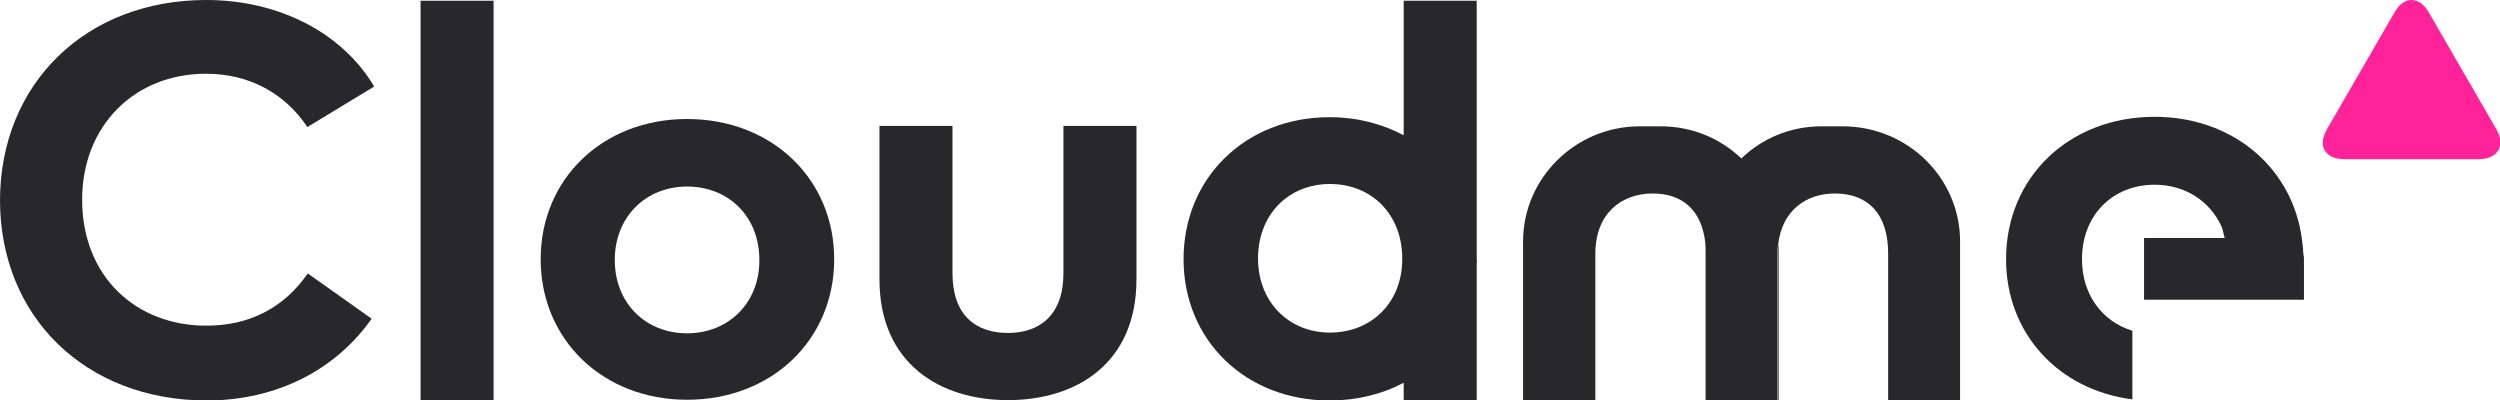 <?xml version="1.0" encoding="UTF-8"?> <svg xmlns="http://www.w3.org/2000/svg" xmlns:xlink="http://www.w3.org/1999/xlink" version="1.1" id="Layer_1" x="0px" y="0px" viewBox="0 0 684.8 109.7" style="enable-background:new 0 0 684.8 109.7;" xml:space="preserve"> <style type="text/css"> .st0{fill:#28282B;} .st1{fill:#FF2299;} .st2{fill:#717177;} .st3{fill:#231F20;} .st4{fill:#6D6E70;} .st5{fill:#D60057;} </style> <g> <g> <path class="st0" d="M630.9,69c0,0.5,0.1,1,0.2,1.6v11.5h-43.8V65.2h22.1c-0.3-0.8-0.5-2.4-0.9-3.2c-3.2-6.9-9.9-11.4-18.3-11.4 c-11.5,0-19.9,8.3-19.9,20.4c0,9.8,5.6,17.1,13.8,19.6v18.8c-20.3-2.6-34.6-18.1-34.6-38.4c0-22.4,17.2-39,40.7-39 c20.1,0,35.7,12.3,39.7,29.9c0.5,2.3,0.8,4.5,1,6.9h-0.1V69z"></path> </g> <path class="st0" d="M84.3,74.9l17.5,12.4c-9.7,13.8-25.7,22.4-45.3,22.4C23.3,109.6,0,86.7,0,54.8C0.1,23,23.4,0,56.5,0 c19.8,0,37.2,8.9,46,23.7L84.2,34.8c-6.1-9.1-15.7-14.6-27.8-14.6c-19.4,0-33.9,14.1-33.9,34.5c0,21.3,15,34.5,33.9,34.5 C68.4,89.3,78,84.1,84.3,74.9z"></path> <rect x="115.2" y="0.2" class="st0" width="20" height="109.5"></rect> <g> <path class="st0" d="M403.5,38.1v36.5c0,0,0,0,0.1,0L403.5,38.1L403.5,38.1z"></path> </g> <path class="st0" d="M404.5,72.2v-72h-20V37c0,0,0,0-0.1,0c-5.9-3.1-12.7-4.9-20.2-4.9c-23,0-40,16.6-40,38.9 c0,22.2,17,38.7,40,38.7c7.5,0,14.3-1.7,20.2-4.8c0,0,0,0,0.1,0v4.9h20V70.9C404.6,71.4,404.6,71.8,404.5,72.2z M364.3,91.1 c-11.3,0-19.7-8.4-19.7-20.3c0-12.1,8.4-20.4,19.7-20.4c11.4,0,19.8,8.3,19.8,20.4C384.2,82.7,375.8,91.1,364.3,91.1z"></path> <path class="st0" d="M188.2,32.6c-23.1,0-40.1,16.4-40.1,38.4s17,38.5,40.1,38.5c23.2,0,40.3-16.4,40.3-38.5 C228.5,49,211.4,32.6,188.2,32.6z M188.2,91.3c-11.3,0-19.8-8.2-19.8-20.1c0-11.8,8.5-20.1,19.8-20.1c11.4,0,19.8,8.2,19.8,20.1 C208.1,82.9,199.6,91.3,188.2,91.3z"></path> <path class="st0" d="M311.3,34.5v42c0,23.1-16.5,33.1-35.2,33.1c-18.6,0-35.2-10-35.2-33.1v-42h20v40.3c0,11.7,6.5,16.4,15.2,16.4 c8.6,0,15.2-4.8,15.2-16.4V34.5H311.3z"></path> <g> <path class="st0" d="M536.9,66.1v43.5h-19.7V69.4c0-10.7-5.4-16.4-14.6-16.4c-7.8,0-14.4,4.6-15.5,13.8c-0.2,0.9-0.2,1.8-0.2,2.8 v40.1h-19.6V69.4c0-1,0-2.1-0.2-3c-1-8.7-6.1-13.4-14.4-13.4c-8.6,0-15.7,5.5-15.7,16.5v40.1h-19.8V66.1 c0-17.3,14.4-31.5,31.9-31.5h5.8c8.6,0,16.3,3.3,22.1,8.8c5.7-5.5,13.4-8.8,22-8.8h5.7C522.6,34.6,536.9,48.8,536.9,66.1z"></path> <path class="st0" d="M467.4,69.4v40.2h-0.2V66.4C467.4,67.3,467.4,68.4,467.4,69.4z"></path> <path class="st0" d="M487.2,66.8v42.8H487v-40C487,68.6,487,67.7,487.2,66.8z"></path> </g> <path class="st1" d="M655.9,3.4l-18.5,32c-1.3,2.3-1.5,4.3-0.6,5.8c0.9,1.5,2.7,2.4,5.3,2.4H679c2.6,0,4.4-0.9,5.3-2.4 c0.9-1.5,0.8-3.5-0.5-5.8l-18.5-32c-1.3-2.3-3-3.4-4.7-3.4C658.9,0,657.2,1.1,655.9,3.4L655.9,3.4z"></path> </g> </svg> 
